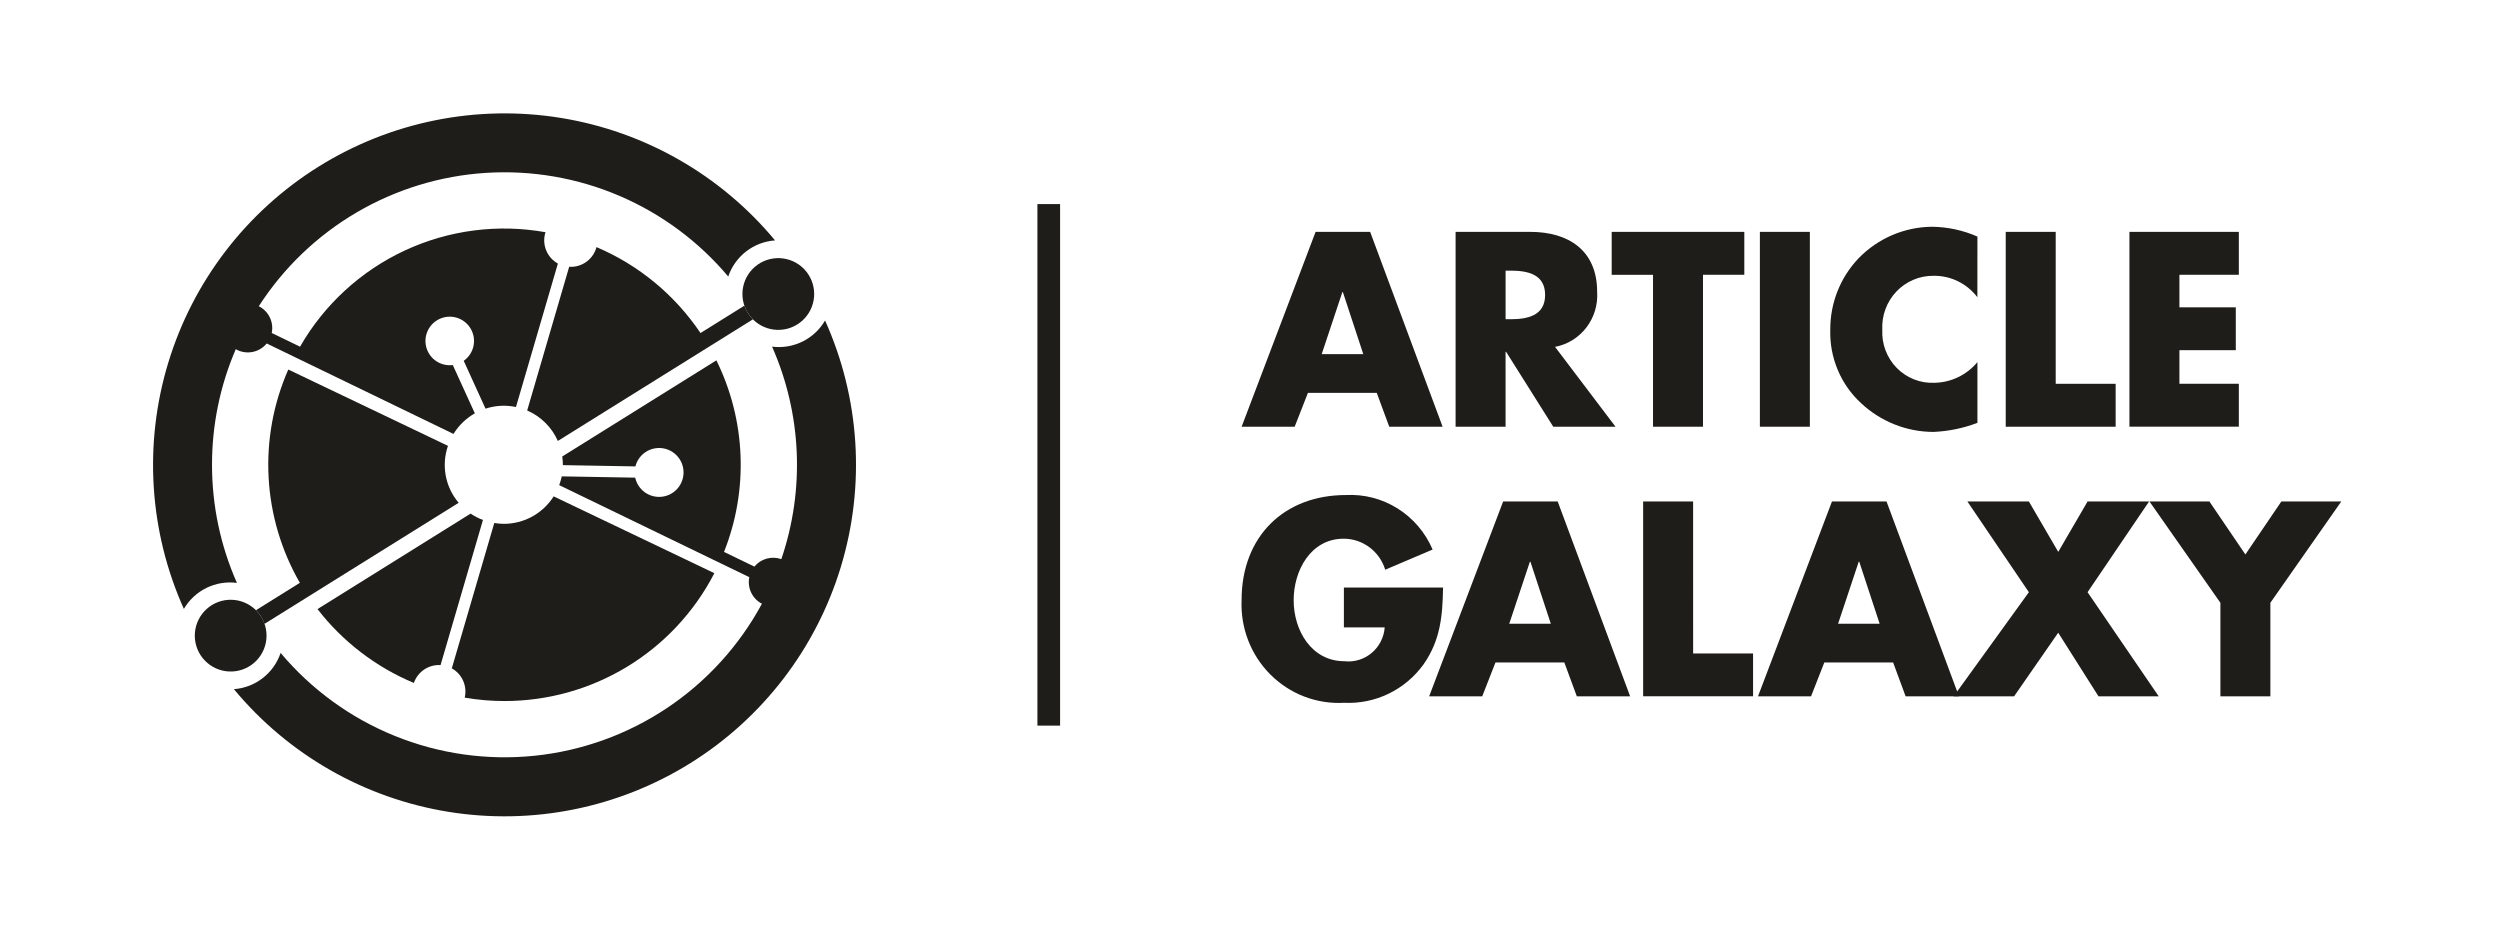<svg width="441" height="164" viewBox="0 0 441 164" fill="none" xmlns="http://www.w3.org/2000/svg">
<path d="M183 128H187V36H183V128Z" fill="#1E1D1A"/>
<path d="M230.719 69.302L228.38 75.273H219.022L232.071 40.902H241.695L254.475 75.273H245.063L242.859 69.302H230.719ZM236.883 51.524H236.793L233.149 62.464H240.481L236.883 51.524Z" fill="#1E1D1A"/>
<path d="M284.977 75.273H273.994L265.672 62.054H265.582V75.273H256.767V40.902H269.948C276.652 40.902 281.736 44.141 281.736 51.478C281.887 53.737 281.214 55.974 279.845 57.764C278.477 59.554 276.507 60.772 274.311 61.188L284.977 75.273ZM265.586 56.31H266.443C269.322 56.31 272.559 55.763 272.559 52.026C272.559 48.288 269.322 47.741 266.443 47.741H265.586V56.31Z" fill="#1E1D1A"/>
<path d="M300.408 75.273H291.593V48.478H284.301V40.902H307.697V48.471H300.408V75.273Z" fill="#1E1D1A"/>
<path d="M319.258 75.273H310.443V40.902H319.258V75.273Z" fill="#1E1D1A"/>
<path d="M348.809 52.435C347.9 51.238 346.728 50.273 345.386 49.616C344.044 48.959 342.569 48.629 341.079 48.652C339.856 48.636 338.644 48.874 337.515 49.352C336.387 49.83 335.368 50.537 334.521 51.43C333.673 52.323 333.016 53.383 332.589 54.544C332.161 55.705 331.974 56.942 332.038 58.179C331.977 59.419 332.173 60.657 332.612 61.815C333.052 62.974 333.725 64.026 334.588 64.906C335.452 65.785 336.488 66.472 337.629 66.923C338.77 67.374 339.991 67.578 341.215 67.523C342.666 67.502 344.095 67.166 345.407 66.537C346.719 65.908 347.882 65.001 348.818 63.877V74.588C346.325 75.541 343.698 76.082 341.036 76.191C336.317 76.176 331.774 74.37 328.304 71.13C326.521 69.494 325.111 67.485 324.172 65.242C323.232 62.999 322.785 60.576 322.861 58.14C322.842 53.448 324.633 48.934 327.852 45.56C331.262 42.051 335.904 40.051 340.765 40C343.537 40.024 346.275 40.613 348.818 41.731L348.809 52.435Z" fill="#1E1D1A"/>
<path d="M362.628 67.704H373.202V75.273H353.811V40.902H362.626L362.628 67.704Z" fill="#1E1D1A"/>
<path d="M384.449 48.471V54.213H394.394V61.77H384.449V67.695H394.93V75.264H375.631V40.902H394.93V48.471H384.449Z" fill="#1E1D1A"/>
<path d="M254.556 103.641C254.466 108.657 254.104 112.941 251.091 117.226C249.489 119.433 247.373 121.203 244.932 122.38C242.491 123.557 239.8 124.105 237.1 123.973C234.706 124.108 232.31 123.733 230.067 122.871C227.825 122.01 225.786 120.681 224.082 118.972C222.377 117.262 221.046 115.209 220.174 112.945C219.302 110.682 218.908 108.258 219.018 105.831C219.018 94.664 226.477 87.324 237.419 87.324C240.632 87.154 243.82 87.984 246.555 89.704C249.289 91.423 251.438 93.949 252.714 96.942L244.351 100.497C243.866 98.911 242.892 97.524 241.572 96.54C240.252 95.556 238.655 95.026 237.016 95.028C231.214 95.028 228.201 100.634 228.201 105.876C228.201 111.21 231.352 116.64 237.154 116.64C238.011 116.737 238.878 116.658 239.703 116.407C240.529 116.157 241.296 115.741 241.959 115.184C242.623 114.627 243.169 113.94 243.564 113.164C243.96 112.389 244.198 111.54 244.263 110.67H237.062V103.641H254.556Z" fill="#1E1D1A"/>
<path d="M263.801 116.862L261.464 122.833H252.104L265.152 88.464H274.779L287.556 122.833H278.154L275.947 116.862H263.801ZM269.965 99.086H269.874L266.231 110.028H273.565L269.965 99.086Z" fill="#1E1D1A"/>
<path d="M298.669 115.266H309.24V122.823H289.85V88.464H298.665L298.669 115.266Z" fill="#1E1D1A"/>
<path d="M321.808 116.862L319.469 122.833H310.111L323.158 88.464H332.784L345.561 122.833H336.152L333.948 116.862H321.808ZM327.972 99.086H327.881L324.238 110.028H331.57L327.972 99.086Z" fill="#1E1D1A"/>
<path d="M347.048 88.464H357.898L363.073 97.352L368.247 88.464H379.096L368.247 104.463L380.798 122.833H370.175L363.069 111.611L355.285 122.833H344.623L357.893 104.463L347.048 88.464Z" fill="#1E1D1A"/>
<path d="M379.168 88.464H389.74L396.084 97.808L402.429 88.464H413L400.494 106.327V122.828H391.679V106.332L379.168 88.464Z" fill="#1E1D1A"/>
<path d="M46.041 108.757C46.293 109.164 46.499 109.598 46.656 110.05L80.909 88.692C79.747 87.327 78.962 85.682 78.631 83.921C78.3 82.159 78.435 80.342 79.022 78.648L50.855 65.187C48.217 71.178 47.028 77.706 47.383 84.242C47.738 90.778 49.627 97.139 52.897 102.809L45.151 107.639C45.488 107.978 45.786 108.353 46.041 108.757Z" fill="#1E1D1A"/>
<path d="M131.922 55.212C131.67 54.806 131.463 54.373 131.307 53.92L123.567 58.747C119.046 52.022 112.67 46.755 105.213 43.585C105.202 43.626 105.202 43.666 105.189 43.708C104.89 44.727 104.253 45.614 103.384 46.224C102.514 46.833 101.463 47.129 100.403 47.062L92.994 72.412C95.409 73.458 97.341 75.376 98.404 77.784L132.812 56.331C132.475 55.992 132.176 55.617 131.922 55.212V55.212Z" fill="#1E1D1A"/>
<path d="M37.4 81.985C37.392 74.969 38.821 68.025 41.597 61.583C41.689 61.635 41.771 61.701 41.868 61.747C42.737 62.161 43.719 62.272 44.658 62.062C45.597 61.852 46.438 61.334 47.048 60.589L79.999 76.545C80.926 75.035 82.221 73.785 83.762 72.912L79.874 64.396C78.837 64.528 77.787 64.275 76.923 63.686C76.059 63.097 75.44 62.212 75.183 61.198C74.926 60.185 75.049 59.112 75.528 58.182C76.008 57.253 76.811 56.531 77.786 56.153C78.761 55.774 79.84 55.766 80.821 56.129C81.802 56.492 82.616 57.201 83.11 58.123C83.603 59.045 83.743 60.116 83.502 61.133C83.261 62.151 82.656 63.046 81.801 63.648L85.646 72.087C87.379 71.519 89.232 71.419 91.016 71.796L98.412 46.491C97.483 45.976 96.757 45.16 96.352 44.178C95.947 43.196 95.889 42.105 96.186 41.084C96.198 41.042 96.222 41.007 96.235 40.965C87.816 39.455 79.136 40.584 71.383 44.199C63.631 47.813 57.185 53.736 52.928 61.156L47.935 58.738C48.127 57.809 48.008 56.842 47.594 55.988C47.181 55.134 46.497 54.441 45.649 54.016C50.024 47.231 55.93 41.569 62.892 37.484C69.854 33.399 77.678 31.005 85.734 30.496C93.79 29.987 101.853 31.376 109.274 34.552C116.695 37.728 123.267 42.602 128.461 48.781C129.057 47.023 130.158 45.48 131.628 44.346C133.097 43.212 134.869 42.537 136.72 42.407C127.143 30.867 113.709 23.189 98.907 20.796C84.105 18.401 68.937 21.453 56.211 29.385C43.486 37.318 34.065 49.593 29.694 63.939C25.322 78.284 26.296 93.729 32.435 107.411C33.371 105.81 34.758 104.521 36.423 103.705C38.088 102.889 39.957 102.583 41.795 102.824C38.892 96.261 37.395 89.162 37.4 81.985V81.985Z" fill="#1E1D1A"/>
<path d="M145.541 56.535C144.609 58.138 143.225 59.431 141.562 60.251C139.9 61.071 138.032 61.382 136.193 61.146C141.423 72.993 142.007 86.374 137.827 98.632C136.995 98.337 136.093 98.305 135.242 98.541C134.391 98.776 133.634 99.268 133.072 99.949L127.717 97.357C129.87 91.944 130.862 86.14 130.63 80.319C130.398 74.498 128.947 68.79 126.371 63.566L99.179 80.525C99.251 81.008 99.289 81.496 99.292 81.985C99.292 82.007 99.292 82.028 99.292 82.049L112.086 82.274C112.347 81.249 112.975 80.356 113.851 79.764C114.727 79.172 115.79 78.923 116.838 79.064C117.886 79.204 118.846 79.725 119.535 80.527C120.224 81.329 120.595 82.356 120.577 83.413C120.558 84.471 120.152 85.485 119.436 86.262C118.719 87.04 117.742 87.527 116.69 87.631C115.638 87.736 114.584 87.45 113.729 86.828C112.874 86.206 112.277 85.291 112.051 84.258L99.092 84.031C98.982 84.557 98.832 85.073 98.643 85.576L132.179 101.814C131.989 102.731 132.103 103.685 132.505 104.531C132.906 105.376 133.573 106.068 134.403 106.5C130.405 113.907 124.655 120.224 117.656 124.898C110.657 129.573 102.621 132.464 94.249 133.32C85.876 134.175 77.421 132.969 69.622 129.806C61.822 126.644 54.915 121.621 49.501 115.175C48.91 116.934 47.812 118.479 46.345 119.616C44.879 120.754 43.109 121.433 41.259 121.568C50.835 133.118 64.273 140.805 79.083 143.203C93.893 145.601 109.069 142.547 121.8 134.608C134.531 126.669 143.952 114.383 148.317 100.027C152.682 85.671 151.696 70.219 145.541 56.535V56.535Z" fill="#1E1D1A"/>
<path d="M73.008 120.47C73.34 119.502 73.98 118.67 74.83 118.101C75.68 117.532 76.694 117.258 77.715 117.32L85.192 91.723C84.424 91.436 83.692 91.06 83.013 90.601L56.009 107.443C60.449 113.187 66.308 117.676 73.008 120.47V120.47Z" fill="#1E1D1A"/>
<path d="M88.993 123.664C96.639 123.665 104.138 121.562 110.668 117.584C117.198 113.606 122.507 107.907 126.015 101.111L97.666 87.559C96.729 89.043 95.431 90.266 93.893 91.114C92.356 91.961 90.629 92.405 88.873 92.405C88.31 92.4 87.748 92.35 87.192 92.255L79.699 117.899C80.589 118.395 81.292 119.168 81.703 120.1C82.114 121.032 82.209 122.073 81.974 123.065C84.292 123.462 86.64 123.663 88.993 123.664V123.664Z" fill="#1E1D1A"/>
<path d="M132.812 56.331C133.953 57.476 135.489 58.141 137.105 58.188C138.72 58.237 140.293 57.664 141.5 56.59C142.708 55.515 143.458 54.019 143.598 52.408C143.737 50.797 143.255 49.194 142.251 47.928C141.246 46.661 139.795 45.827 138.195 45.597C136.595 45.366 134.968 45.757 133.647 46.688C132.325 47.62 131.411 49.021 131.09 50.606C130.769 52.19 131.067 53.837 131.922 55.209C132.176 55.615 132.474 55.992 132.812 56.331Z" fill="#1E1D1A"/>
<path d="M45.151 107.639C44.005 106.499 42.466 105.841 40.85 105.8C39.234 105.759 37.664 106.338 36.462 107.418C35.259 108.498 34.515 109.997 34.383 111.608C34.25 113.219 34.738 114.82 35.748 116.082C36.758 117.344 38.212 118.172 39.812 118.396C41.413 118.621 43.038 118.224 44.356 117.287C45.673 116.351 46.582 114.946 46.897 113.36C47.212 111.775 46.908 110.129 46.048 108.76C45.792 108.354 45.491 107.978 45.151 107.639V107.639Z" fill="#1E1D1A"/>
</svg>
